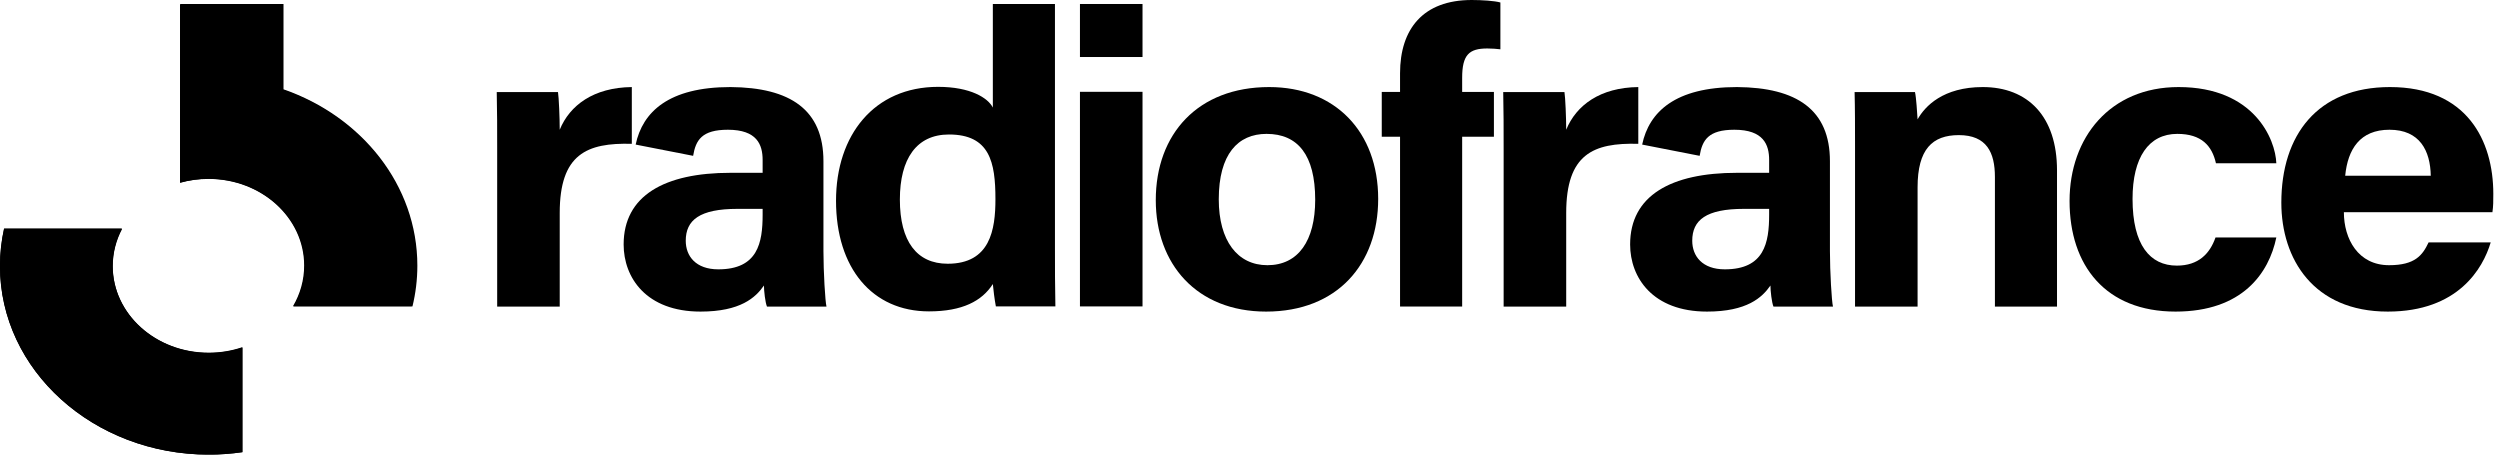 <svg width="154" height="28" viewBox="0 0 154 28" fill="none" xmlns="http://www.w3.org/2000/svg">
<g clip-path="url(#clip0_19569_34477)">
<path fill-rule="evenodd" clip-rule="evenodd" d="M18.736 16.358C18.736 17.263 18.487 18.115 18.048 18.862H25.354C25.55 18.056 25.654 17.218 25.654 16.358C25.654 11.419 22.242 7.201 17.434 5.529V0.289H11.09V11.261C11.643 11.105 12.231 11.021 12.84 11.021C16.096 11.021 18.736 13.411 18.736 16.358Z" fill="black"/>
<path fill-rule="evenodd" clip-rule="evenodd" d="M14.94 21.406C14.295 21.623 13.597 21.742 12.868 21.742C9.597 21.742 6.946 19.353 6.946 16.405C6.946 15.583 7.152 14.805 7.52 14.109H0.251C0.086 14.852 -0.002 15.619 -0.002 16.405C-0.002 22.811 5.76 28.003 12.868 28.003C13.573 28.003 14.265 27.951 14.94 27.853V21.406Z" fill="black"/>
<path fill-rule="evenodd" clip-rule="evenodd" d="M18.77 16.363C18.77 17.271 18.52 18.126 18.079 18.875H25.408C25.605 18.066 25.709 17.225 25.709 16.363C25.709 11.409 22.286 7.179 17.463 5.502V0.246H11.099V11.25C11.653 11.095 12.243 11.011 12.854 11.011C16.121 11.011 18.77 13.407 18.77 16.363Z" fill="black"/>
<path fill-rule="evenodd" clip-rule="evenodd" d="M14.922 21.388C14.278 21.606 13.581 21.725 12.853 21.725C9.586 21.725 6.938 19.329 6.938 16.373C6.938 15.548 7.144 14.768 7.512 14.07H0.251C0.086 14.815 -0.002 15.585 -0.002 16.373C-0.002 22.797 5.753 28.005 12.853 28.005C13.557 28.005 14.249 27.952 14.922 27.854V21.388Z" fill="black"/>
<path fill-rule="evenodd" clip-rule="evenodd" d="M30.626 9.267C30.626 7.941 30.626 6.792 30.599 5.67H34.372C34.425 5.976 34.479 7.277 34.479 7.992C35.094 6.486 36.566 5.389 38.92 5.363V8.859C36.138 8.783 34.479 9.497 34.479 13.121V18.888H30.626V9.267Z" fill="black"/>
<path fill-rule="evenodd" clip-rule="evenodd" d="M58.376 16.246C60.998 16.246 61.319 14.154 61.319 12.265C61.319 9.994 60.971 8.285 58.456 8.285C56.45 8.285 55.432 9.79 55.432 12.291C55.432 14.868 56.476 16.246 58.376 16.246ZM64.985 0.246V15.251C64.985 16.45 64.985 17.675 65.012 18.875H61.346C61.266 18.466 61.185 17.803 61.159 17.497C60.489 18.543 59.285 19.181 57.225 19.181C53.72 19.181 51.499 16.502 51.499 12.368C51.499 8.31 53.854 5.35 57.787 5.35C59.794 5.35 60.864 6.039 61.159 6.626V0.246H64.985Z" fill="black"/>
<path fill-rule="evenodd" clip-rule="evenodd" d="M66.525 18.875H70.379V5.656H66.525V18.875ZM66.525 3.512H70.379V0.246H66.525V3.512Z" fill="black"/>
<path fill-rule="evenodd" clip-rule="evenodd" d="M75.076 12.279C75.076 14.831 76.227 16.336 78.073 16.336C79.973 16.336 81.016 14.831 81.016 12.304C81.016 9.548 79.946 8.247 78.02 8.247C76.253 8.247 75.076 9.497 75.076 12.279ZM84.896 12.253C84.896 16.26 82.381 19.194 77.993 19.194C73.711 19.194 71.196 16.26 71.196 12.33C71.196 8.247 73.792 5.363 78.18 5.363C82.247 5.363 84.896 8.119 84.896 12.253Z" fill="black"/>
<path fill-rule="evenodd" clip-rule="evenodd" d="M86.243 18.884V8.421H85.116V5.665H86.243V4.517C86.243 1.787 87.661 0 90.658 0C91.274 0 92.076 0.051 92.424 0.153V3.037C92.21 3.011 91.915 2.986 91.621 2.986C90.498 2.986 90.069 3.369 90.069 4.798V5.665H92.025V8.421H90.069V18.884H86.243Z" fill="black"/>
<path fill-rule="evenodd" clip-rule="evenodd" d="M92.624 9.267C92.624 7.941 92.624 6.792 92.598 5.67H96.37C96.424 5.976 96.478 7.277 96.478 7.992C97.093 6.486 98.565 5.389 100.919 5.363V8.859C98.137 8.783 96.478 9.497 96.478 13.121V18.888H92.624V9.267Z" fill="black"/>
<path fill-rule="evenodd" clip-rule="evenodd" d="M114.243 5.67H117.963C118.043 6.027 118.096 6.945 118.123 7.354C118.578 6.537 119.702 5.363 122.137 5.363C124.92 5.363 126.712 7.175 126.712 10.492V18.888H122.887V10.901C122.887 9.395 122.378 8.323 120.665 8.323C119.033 8.323 118.123 9.191 118.123 11.539V18.888H114.27V9.012C114.27 7.889 114.27 6.665 114.243 5.67Z" fill="black"/>
<path fill-rule="evenodd" clip-rule="evenodd" d="M140.222 14.627C139.768 16.821 138.135 19.194 134.014 19.194C129.706 19.194 127.485 16.362 127.485 12.381C127.485 8.476 129.974 5.363 134.202 5.363C138.858 5.363 140.169 8.579 140.222 10.059H136.503C136.262 8.987 135.62 8.247 134.121 8.247C132.355 8.247 131.365 9.701 131.365 12.253C131.365 15.086 132.435 16.362 134.095 16.362C135.432 16.362 136.128 15.622 136.476 14.627H140.222Z" fill="black"/>
<path d="M149.735 10.824C149.708 9.293 149.066 7.992 147.193 7.992C145.374 7.992 144.624 9.191 144.464 10.824H149.735ZM144.383 13.07C144.383 14.729 145.266 16.336 147.166 16.336C148.771 16.336 149.227 15.724 149.601 14.933H153.427C152.946 16.541 151.421 19.194 147.086 19.194C142.51 19.194 140.53 15.954 140.53 12.483C140.53 8.323 142.751 5.363 147.22 5.363C151.956 5.363 153.588 8.655 153.588 11.947C153.588 12.406 153.588 12.687 153.534 13.07H144.383Z" fill="black"/>
<path fill-rule="evenodd" clip-rule="evenodd" d="M46.978 13.223C46.978 14.958 46.684 16.591 44.249 16.591C42.858 16.591 42.242 15.775 42.242 14.831C42.242 13.555 43.099 12.866 45.427 12.866H46.978V13.223ZM50.724 15.469V9.931C50.724 6.767 48.691 5.389 44.998 5.363C41.196 5.363 39.58 6.891 39.157 8.906L42.697 9.599C42.858 8.63 43.232 7.992 44.838 7.992C46.631 7.992 46.978 8.91 46.978 9.854V10.645H44.998C40.931 10.645 38.416 12.049 38.416 15.06C38.416 17.102 39.807 19.194 43.152 19.194C45.614 19.194 46.55 18.327 47.059 17.587C47.059 17.919 47.139 18.633 47.246 18.888H50.912C50.832 18.582 50.724 16.744 50.724 15.469Z" fill="black"/>
<path fill-rule="evenodd" clip-rule="evenodd" d="M108.979 13.223C108.979 14.958 108.684 16.591 106.249 16.591C104.858 16.591 104.242 15.775 104.242 14.831C104.242 13.555 105.098 12.866 107.426 12.866H108.979V13.223ZM112.724 15.469V9.931C112.724 6.767 110.691 5.389 106.998 5.363C103.196 5.363 101.58 6.891 101.157 8.906L104.698 9.599C104.858 8.63 105.232 7.992 106.838 7.992C108.63 7.992 108.979 8.91 108.979 9.854V10.645H106.998C102.931 10.645 100.416 12.049 100.416 15.06C100.416 17.102 101.807 19.194 105.152 19.194C107.614 19.194 108.55 18.327 109.059 17.587C109.059 17.919 109.139 18.633 109.246 18.888H112.912C112.832 18.582 112.724 16.744 112.724 15.469Z" fill="black"/>
</g>
<defs>
<clipPath id="clip0_19569_34477">
<rect width="153.597" height="28.004" fill="white"/>
</clipPath>
</defs>
</svg>
